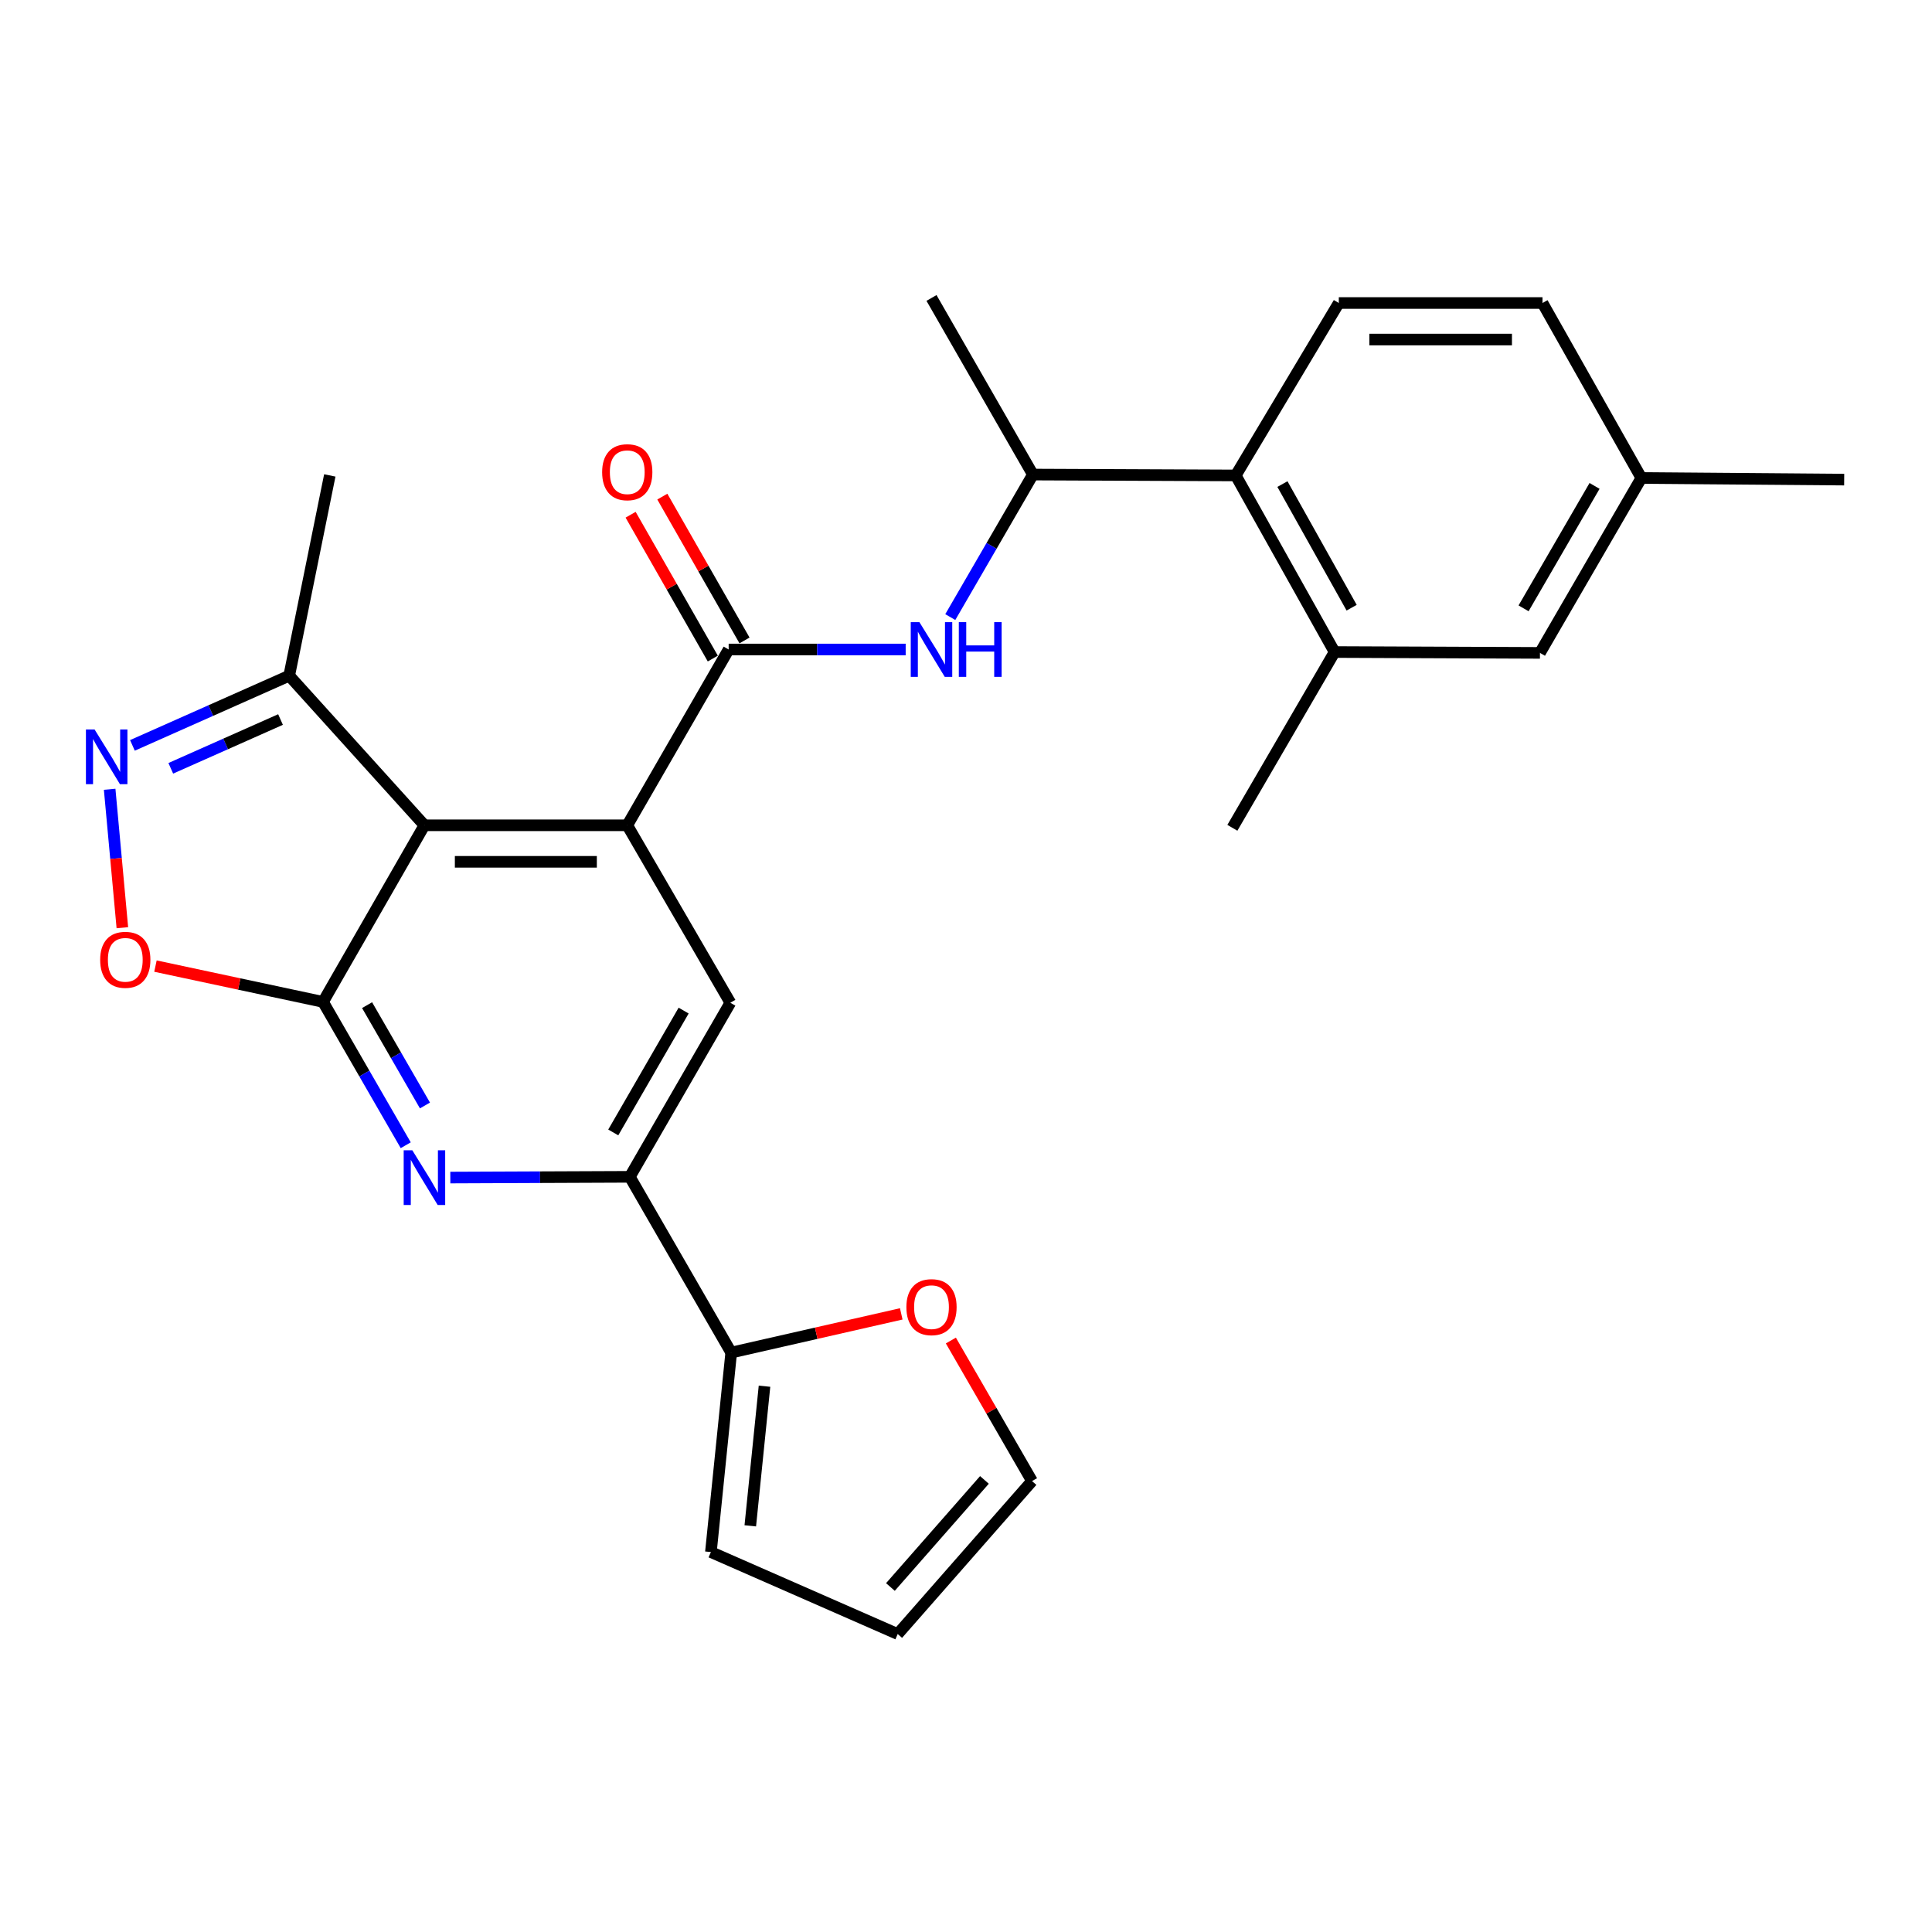 <?xml version='1.0' encoding='iso-8859-1'?>
<svg version='1.1' baseProfile='full'
              xmlns='http://www.w3.org/2000/svg'
                      xmlns:rdkit='http://www.rdkit.org/xml'
                      xmlns:xlink='http://www.w3.org/1999/xlink'
                  xml:space='preserve'
width='1000px' height='1000px' viewBox='0 0 1000 1000'>
<!-- END OF HEADER -->
<rect style='opacity:1.0;fill:#FFFFFF;stroke:none' width='1000' height='1000' x='0' y='0'> </rect>
<path class='bond-0' d='M 167.202,518.58 L 219.687,427.171' style='fill:none;fill-rule:evenodd;stroke:#000000;stroke-width:6px;stroke-linecap:butt;stroke-linejoin:miter;stroke-opacity:1' />
<path class='bond-3' d='M 167.202,518.58 L 188.603,555.677' style='fill:none;fill-rule:evenodd;stroke:#000000;stroke-width:6px;stroke-linecap:butt;stroke-linejoin:miter;stroke-opacity:1' />
<path class='bond-3' d='M 188.603,555.677 L 210.004,592.773' style='fill:none;fill-rule:evenodd;stroke:#0000FF;stroke-width:6px;stroke-linecap:butt;stroke-linejoin:miter;stroke-opacity:1' />
<path class='bond-3' d='M 189.999,520.262 L 204.979,546.23' style='fill:none;fill-rule:evenodd;stroke:#000000;stroke-width:6px;stroke-linecap:butt;stroke-linejoin:miter;stroke-opacity:1' />
<path class='bond-3' d='M 204.979,546.23 L 219.96,572.197' style='fill:none;fill-rule:evenodd;stroke:#0000FF;stroke-width:6px;stroke-linecap:butt;stroke-linejoin:miter;stroke-opacity:1' />
<path class='bond-5' d='M 167.202,518.58 L 123.834,509.315' style='fill:none;fill-rule:evenodd;stroke:#000000;stroke-width:6px;stroke-linecap:butt;stroke-linejoin:miter;stroke-opacity:1' />
<path class='bond-5' d='M 123.834,509.315 L 80.465,500.049' style='fill:none;fill-rule:evenodd;stroke:#FF0000;stroke-width:6px;stroke-linecap:butt;stroke-linejoin:miter;stroke-opacity:1' />
<path class='bond-1' d='M 219.687,427.171 L 324.667,427.171' style='fill:none;fill-rule:evenodd;stroke:#000000;stroke-width:6px;stroke-linecap:butt;stroke-linejoin:miter;stroke-opacity:1' />
<path class='bond-1' d='M 235.434,446.076 L 308.92,446.076' style='fill:none;fill-rule:evenodd;stroke:#000000;stroke-width:6px;stroke-linecap:butt;stroke-linejoin:miter;stroke-opacity:1' />
<path class='bond-9' d='M 219.687,427.171 L 149.694,349.741' style='fill:none;fill-rule:evenodd;stroke:#000000;stroke-width:6px;stroke-linecap:butt;stroke-linejoin:miter;stroke-opacity:1' />
<path class='bond-2' d='M 324.667,427.171 L 377.152,336.181' style='fill:none;fill-rule:evenodd;stroke:#000000;stroke-width:6px;stroke-linecap:butt;stroke-linejoin:miter;stroke-opacity:1' />
<path class='bond-28' d='M 324.667,427.171 L 378.023,519.021' style='fill:none;fill-rule:evenodd;stroke:#000000;stroke-width:6px;stroke-linecap:butt;stroke-linejoin:miter;stroke-opacity:1' />
<path class='bond-8' d='M 377.152,336.181 L 422.964,336.181' style='fill:none;fill-rule:evenodd;stroke:#000000;stroke-width:6px;stroke-linecap:butt;stroke-linejoin:miter;stroke-opacity:1' />
<path class='bond-8' d='M 422.964,336.181 L 468.777,336.181' style='fill:none;fill-rule:evenodd;stroke:#0000FF;stroke-width:6px;stroke-linecap:butt;stroke-linejoin:miter;stroke-opacity:1' />
<path class='bond-16' d='M 385.359,331.491 L 364.089,294.268' style='fill:none;fill-rule:evenodd;stroke:#000000;stroke-width:6px;stroke-linecap:butt;stroke-linejoin:miter;stroke-opacity:1' />
<path class='bond-16' d='M 364.089,294.268 L 342.82,257.045' style='fill:none;fill-rule:evenodd;stroke:#FF0000;stroke-width:6px;stroke-linecap:butt;stroke-linejoin:miter;stroke-opacity:1' />
<path class='bond-16' d='M 368.944,340.871 L 347.674,303.648' style='fill:none;fill-rule:evenodd;stroke:#000000;stroke-width:6px;stroke-linecap:butt;stroke-linejoin:miter;stroke-opacity:1' />
<path class='bond-16' d='M 347.674,303.648 L 326.405,266.425' style='fill:none;fill-rule:evenodd;stroke:#FF0000;stroke-width:6px;stroke-linecap:butt;stroke-linejoin:miter;stroke-opacity:1' />
<path class='bond-6' d='M 233.085,609.504 L 279.537,609.311' style='fill:none;fill-rule:evenodd;stroke:#0000FF;stroke-width:6px;stroke-linecap:butt;stroke-linejoin:miter;stroke-opacity:1' />
<path class='bond-6' d='M 279.537,609.311 L 325.99,609.118' style='fill:none;fill-rule:evenodd;stroke:#000000;stroke-width:6px;stroke-linecap:butt;stroke-linejoin:miter;stroke-opacity:1' />
<path class='bond-4' d='M 56.758,408.528 L 60.045,444.353' style='fill:none;fill-rule:evenodd;stroke:#0000FF;stroke-width:6px;stroke-linecap:butt;stroke-linejoin:miter;stroke-opacity:1' />
<path class='bond-4' d='M 60.045,444.353 L 63.332,480.179' style='fill:none;fill-rule:evenodd;stroke:#FF0000;stroke-width:6px;stroke-linecap:butt;stroke-linejoin:miter;stroke-opacity:1' />
<path class='bond-27' d='M 68.542,385.81 L 109.118,367.776' style='fill:none;fill-rule:evenodd;stroke:#0000FF;stroke-width:6px;stroke-linecap:butt;stroke-linejoin:miter;stroke-opacity:1' />
<path class='bond-27' d='M 109.118,367.776 L 149.694,349.741' style='fill:none;fill-rule:evenodd;stroke:#000000;stroke-width:6px;stroke-linecap:butt;stroke-linejoin:miter;stroke-opacity:1' />
<path class='bond-27' d='M 88.393,397.676 L 116.796,385.052' style='fill:none;fill-rule:evenodd;stroke:#0000FF;stroke-width:6px;stroke-linecap:butt;stroke-linejoin:miter;stroke-opacity:1' />
<path class='bond-27' d='M 116.796,385.052 L 145.2,372.427' style='fill:none;fill-rule:evenodd;stroke:#000000;stroke-width:6px;stroke-linecap:butt;stroke-linejoin:miter;stroke-opacity:1' />
<path class='bond-7' d='M 325.99,609.118 L 378.023,519.021' style='fill:none;fill-rule:evenodd;stroke:#000000;stroke-width:6px;stroke-linecap:butt;stroke-linejoin:miter;stroke-opacity:1' />
<path class='bond-7' d='M 317.424,586.148 L 353.847,523.081' style='fill:none;fill-rule:evenodd;stroke:#000000;stroke-width:6px;stroke-linecap:butt;stroke-linejoin:miter;stroke-opacity:1' />
<path class='bond-10' d='M 325.99,609.118 L 378.475,700.097' style='fill:none;fill-rule:evenodd;stroke:#000000;stroke-width:6px;stroke-linecap:butt;stroke-linejoin:miter;stroke-opacity:1' />
<path class='bond-13' d='M 491.866,319.405 L 513.246,282.519' style='fill:none;fill-rule:evenodd;stroke:#0000FF;stroke-width:6px;stroke-linecap:butt;stroke-linejoin:miter;stroke-opacity:1' />
<path class='bond-13' d='M 513.246,282.519 L 534.626,245.633' style='fill:none;fill-rule:evenodd;stroke:#000000;stroke-width:6px;stroke-linecap:butt;stroke-linejoin:miter;stroke-opacity:1' />
<path class='bond-24' d='M 149.694,349.741 L 170.7,246.084' style='fill:none;fill-rule:evenodd;stroke:#000000;stroke-width:6px;stroke-linecap:butt;stroke-linejoin:miter;stroke-opacity:1' />
<path class='bond-14' d='M 378.475,700.097 L 422.479,690.079' style='fill:none;fill-rule:evenodd;stroke:#000000;stroke-width:6px;stroke-linecap:butt;stroke-linejoin:miter;stroke-opacity:1' />
<path class='bond-14' d='M 422.479,690.079 L 466.484,680.061' style='fill:none;fill-rule:evenodd;stroke:#FF0000;stroke-width:6px;stroke-linecap:butt;stroke-linejoin:miter;stroke-opacity:1' />
<path class='bond-17' d='M 378.475,700.097 L 367.961,803.344' style='fill:none;fill-rule:evenodd;stroke:#000000;stroke-width:6px;stroke-linecap:butt;stroke-linejoin:miter;stroke-opacity:1' />
<path class='bond-17' d='M 395.706,717.499 L 388.347,789.772' style='fill:none;fill-rule:evenodd;stroke:#000000;stroke-width:6px;stroke-linecap:butt;stroke-linejoin:miter;stroke-opacity:1' />
<path class='bond-11' d='M 639.606,246.084 L 534.626,245.633' style='fill:none;fill-rule:evenodd;stroke:#000000;stroke-width:6px;stroke-linecap:butt;stroke-linejoin:miter;stroke-opacity:1' />
<path class='bond-12' d='M 639.606,246.084 L 690.788,337.494' style='fill:none;fill-rule:evenodd;stroke:#000000;stroke-width:6px;stroke-linecap:butt;stroke-linejoin:miter;stroke-opacity:1' />
<path class='bond-12' d='M 663.779,250.559 L 699.607,314.546' style='fill:none;fill-rule:evenodd;stroke:#000000;stroke-width:6px;stroke-linecap:butt;stroke-linejoin:miter;stroke-opacity:1' />
<path class='bond-15' d='M 639.606,246.084 L 692.963,156.839' style='fill:none;fill-rule:evenodd;stroke:#000000;stroke-width:6px;stroke-linecap:butt;stroke-linejoin:miter;stroke-opacity:1' />
<path class='bond-18' d='M 690.788,337.494 L 797.081,337.935' style='fill:none;fill-rule:evenodd;stroke:#000000;stroke-width:6px;stroke-linecap:butt;stroke-linejoin:miter;stroke-opacity:1' />
<path class='bond-23' d='M 690.788,337.494 L 637.873,428.473' style='fill:none;fill-rule:evenodd;stroke:#000000;stroke-width:6px;stroke-linecap:butt;stroke-linejoin:miter;stroke-opacity:1' />
<path class='bond-25' d='M 534.626,245.633 L 482.142,154.223' style='fill:none;fill-rule:evenodd;stroke:#000000;stroke-width:6px;stroke-linecap:butt;stroke-linejoin:miter;stroke-opacity:1' />
<path class='bond-19' d='M 492.167,693.858 L 513.171,730.23' style='fill:none;fill-rule:evenodd;stroke:#FF0000;stroke-width:6px;stroke-linecap:butt;stroke-linejoin:miter;stroke-opacity:1' />
<path class='bond-19' d='M 513.171,730.23 L 534.175,766.603' style='fill:none;fill-rule:evenodd;stroke:#000000;stroke-width:6px;stroke-linecap:butt;stroke-linejoin:miter;stroke-opacity:1' />
<path class='bond-21' d='M 692.963,156.839 L 798.394,156.839' style='fill:none;fill-rule:evenodd;stroke:#000000;stroke-width:6px;stroke-linecap:butt;stroke-linejoin:miter;stroke-opacity:1' />
<path class='bond-21' d='M 708.777,175.744 L 782.579,175.744' style='fill:none;fill-rule:evenodd;stroke:#000000;stroke-width:6px;stroke-linecap:butt;stroke-linejoin:miter;stroke-opacity:1' />
<path class='bond-20' d='M 367.961,803.344 L 464.654,845.777' style='fill:none;fill-rule:evenodd;stroke:#000000;stroke-width:6px;stroke-linecap:butt;stroke-linejoin:miter;stroke-opacity:1' />
<path class='bond-30' d='M 797.081,337.935 L 849.566,247.408' style='fill:none;fill-rule:evenodd;stroke:#000000;stroke-width:6px;stroke-linecap:butt;stroke-linejoin:miter;stroke-opacity:1' />
<path class='bond-30' d='M 788.598,314.874 L 825.337,251.504' style='fill:none;fill-rule:evenodd;stroke:#000000;stroke-width:6px;stroke-linecap:butt;stroke-linejoin:miter;stroke-opacity:1' />
<path class='bond-29' d='M 534.175,766.603 L 464.654,845.777' style='fill:none;fill-rule:evenodd;stroke:#000000;stroke-width:6px;stroke-linecap:butt;stroke-linejoin:miter;stroke-opacity:1' />
<path class='bond-29' d='M 509.54,766.005 L 460.876,821.426' style='fill:none;fill-rule:evenodd;stroke:#000000;stroke-width:6px;stroke-linecap:butt;stroke-linejoin:miter;stroke-opacity:1' />
<path class='bond-22' d='M 798.394,156.839 L 849.566,247.408' style='fill:none;fill-rule:evenodd;stroke:#000000;stroke-width:6px;stroke-linecap:butt;stroke-linejoin:miter;stroke-opacity:1' />
<path class='bond-26' d='M 849.566,247.408 L 954.545,248.248' style='fill:none;fill-rule:evenodd;stroke:#000000;stroke-width:6px;stroke-linecap:butt;stroke-linejoin:miter;stroke-opacity:1' />
<path  class='atom-4' d='M 213.427 595.399
L 222.707 610.399
Q 223.627 611.879, 225.107 614.559
Q 226.587 617.239, 226.667 617.399
L 226.667 595.399
L 230.427 595.399
L 230.427 623.719
L 226.547 623.719
L 216.587 607.319
Q 215.427 605.399, 214.187 603.199
Q 212.987 600.999, 212.627 600.319
L 212.627 623.719
L 208.947 623.719
L 208.947 595.399
L 213.427 595.399
' fill='#0000FF'/>
<path  class='atom-5' d='M 48.957 377.573
L 58.237 392.573
Q 59.157 394.053, 60.637 396.733
Q 62.117 399.413, 62.197 399.573
L 62.197 377.573
L 65.957 377.573
L 65.957 405.893
L 62.077 405.893
L 52.117 389.493
Q 50.957 387.573, 49.717 385.373
Q 48.517 383.173, 48.157 382.493
L 48.157 405.893
L 44.477 405.893
L 44.477 377.573
L 48.957 377.573
' fill='#0000FF'/>
<path  class='atom-6' d='M 51.849 496.792
Q 51.849 489.992, 55.209 486.192
Q 58.569 482.392, 64.849 482.392
Q 71.129 482.392, 74.489 486.192
Q 77.849 489.992, 77.849 496.792
Q 77.849 503.672, 74.448 507.592
Q 71.049 511.472, 64.849 511.472
Q 58.608 511.472, 55.209 507.592
Q 51.849 503.712, 51.849 496.792
M 64.849 508.272
Q 69.168 508.272, 71.489 505.392
Q 73.849 502.472, 73.849 496.792
Q 73.849 491.232, 71.489 488.432
Q 69.168 485.592, 64.849 485.592
Q 60.529 485.592, 58.169 488.392
Q 55.849 491.192, 55.849 496.792
Q 55.849 502.512, 58.169 505.392
Q 60.529 508.272, 64.849 508.272
' fill='#FF0000'/>
<path  class='atom-9' d='M 475.882 322.021
L 485.162 337.021
Q 486.082 338.501, 487.562 341.181
Q 489.042 343.861, 489.122 344.021
L 489.122 322.021
L 492.882 322.021
L 492.882 350.341
L 489.002 350.341
L 479.042 333.941
Q 477.882 332.021, 476.642 329.821
Q 475.442 327.621, 475.082 326.941
L 475.082 350.341
L 471.402 350.341
L 471.402 322.021
L 475.882 322.021
' fill='#0000FF'/>
<path  class='atom-9' d='M 496.282 322.021
L 500.122 322.021
L 500.122 334.061
L 514.602 334.061
L 514.602 322.021
L 518.442 322.021
L 518.442 350.341
L 514.602 350.341
L 514.602 337.261
L 500.122 337.261
L 500.122 350.341
L 496.282 350.341
L 496.282 322.021
' fill='#0000FF'/>
<path  class='atom-15' d='M 469.142 676.576
Q 469.142 669.776, 472.502 665.976
Q 475.862 662.176, 482.142 662.176
Q 488.422 662.176, 491.782 665.976
Q 495.142 669.776, 495.142 676.576
Q 495.142 683.456, 491.742 687.376
Q 488.342 691.256, 482.142 691.256
Q 475.902 691.256, 472.502 687.376
Q 469.142 683.496, 469.142 676.576
M 482.142 688.056
Q 486.462 688.056, 488.782 685.176
Q 491.142 682.256, 491.142 676.576
Q 491.142 671.016, 488.782 668.216
Q 486.462 665.376, 482.142 665.376
Q 477.822 665.376, 475.462 668.176
Q 473.142 670.976, 473.142 676.576
Q 473.142 682.296, 475.462 685.176
Q 477.822 688.056, 482.142 688.056
' fill='#FF0000'/>
<path  class='atom-17' d='M 311.667 244.41
Q 311.667 237.61, 315.027 233.81
Q 318.387 230.01, 324.667 230.01
Q 330.947 230.01, 334.307 233.81
Q 337.667 237.61, 337.667 244.41
Q 337.667 251.29, 334.267 255.21
Q 330.867 259.09, 324.667 259.09
Q 318.427 259.09, 315.027 255.21
Q 311.667 251.33, 311.667 244.41
M 324.667 255.89
Q 328.987 255.89, 331.307 253.01
Q 333.667 250.09, 333.667 244.41
Q 333.667 238.85, 331.307 236.05
Q 328.987 233.21, 324.667 233.21
Q 320.347 233.21, 317.987 236.01
Q 315.667 238.81, 315.667 244.41
Q 315.667 250.13, 317.987 253.01
Q 320.347 255.89, 324.667 255.89
' fill='#FF0000'/>
</svg>
